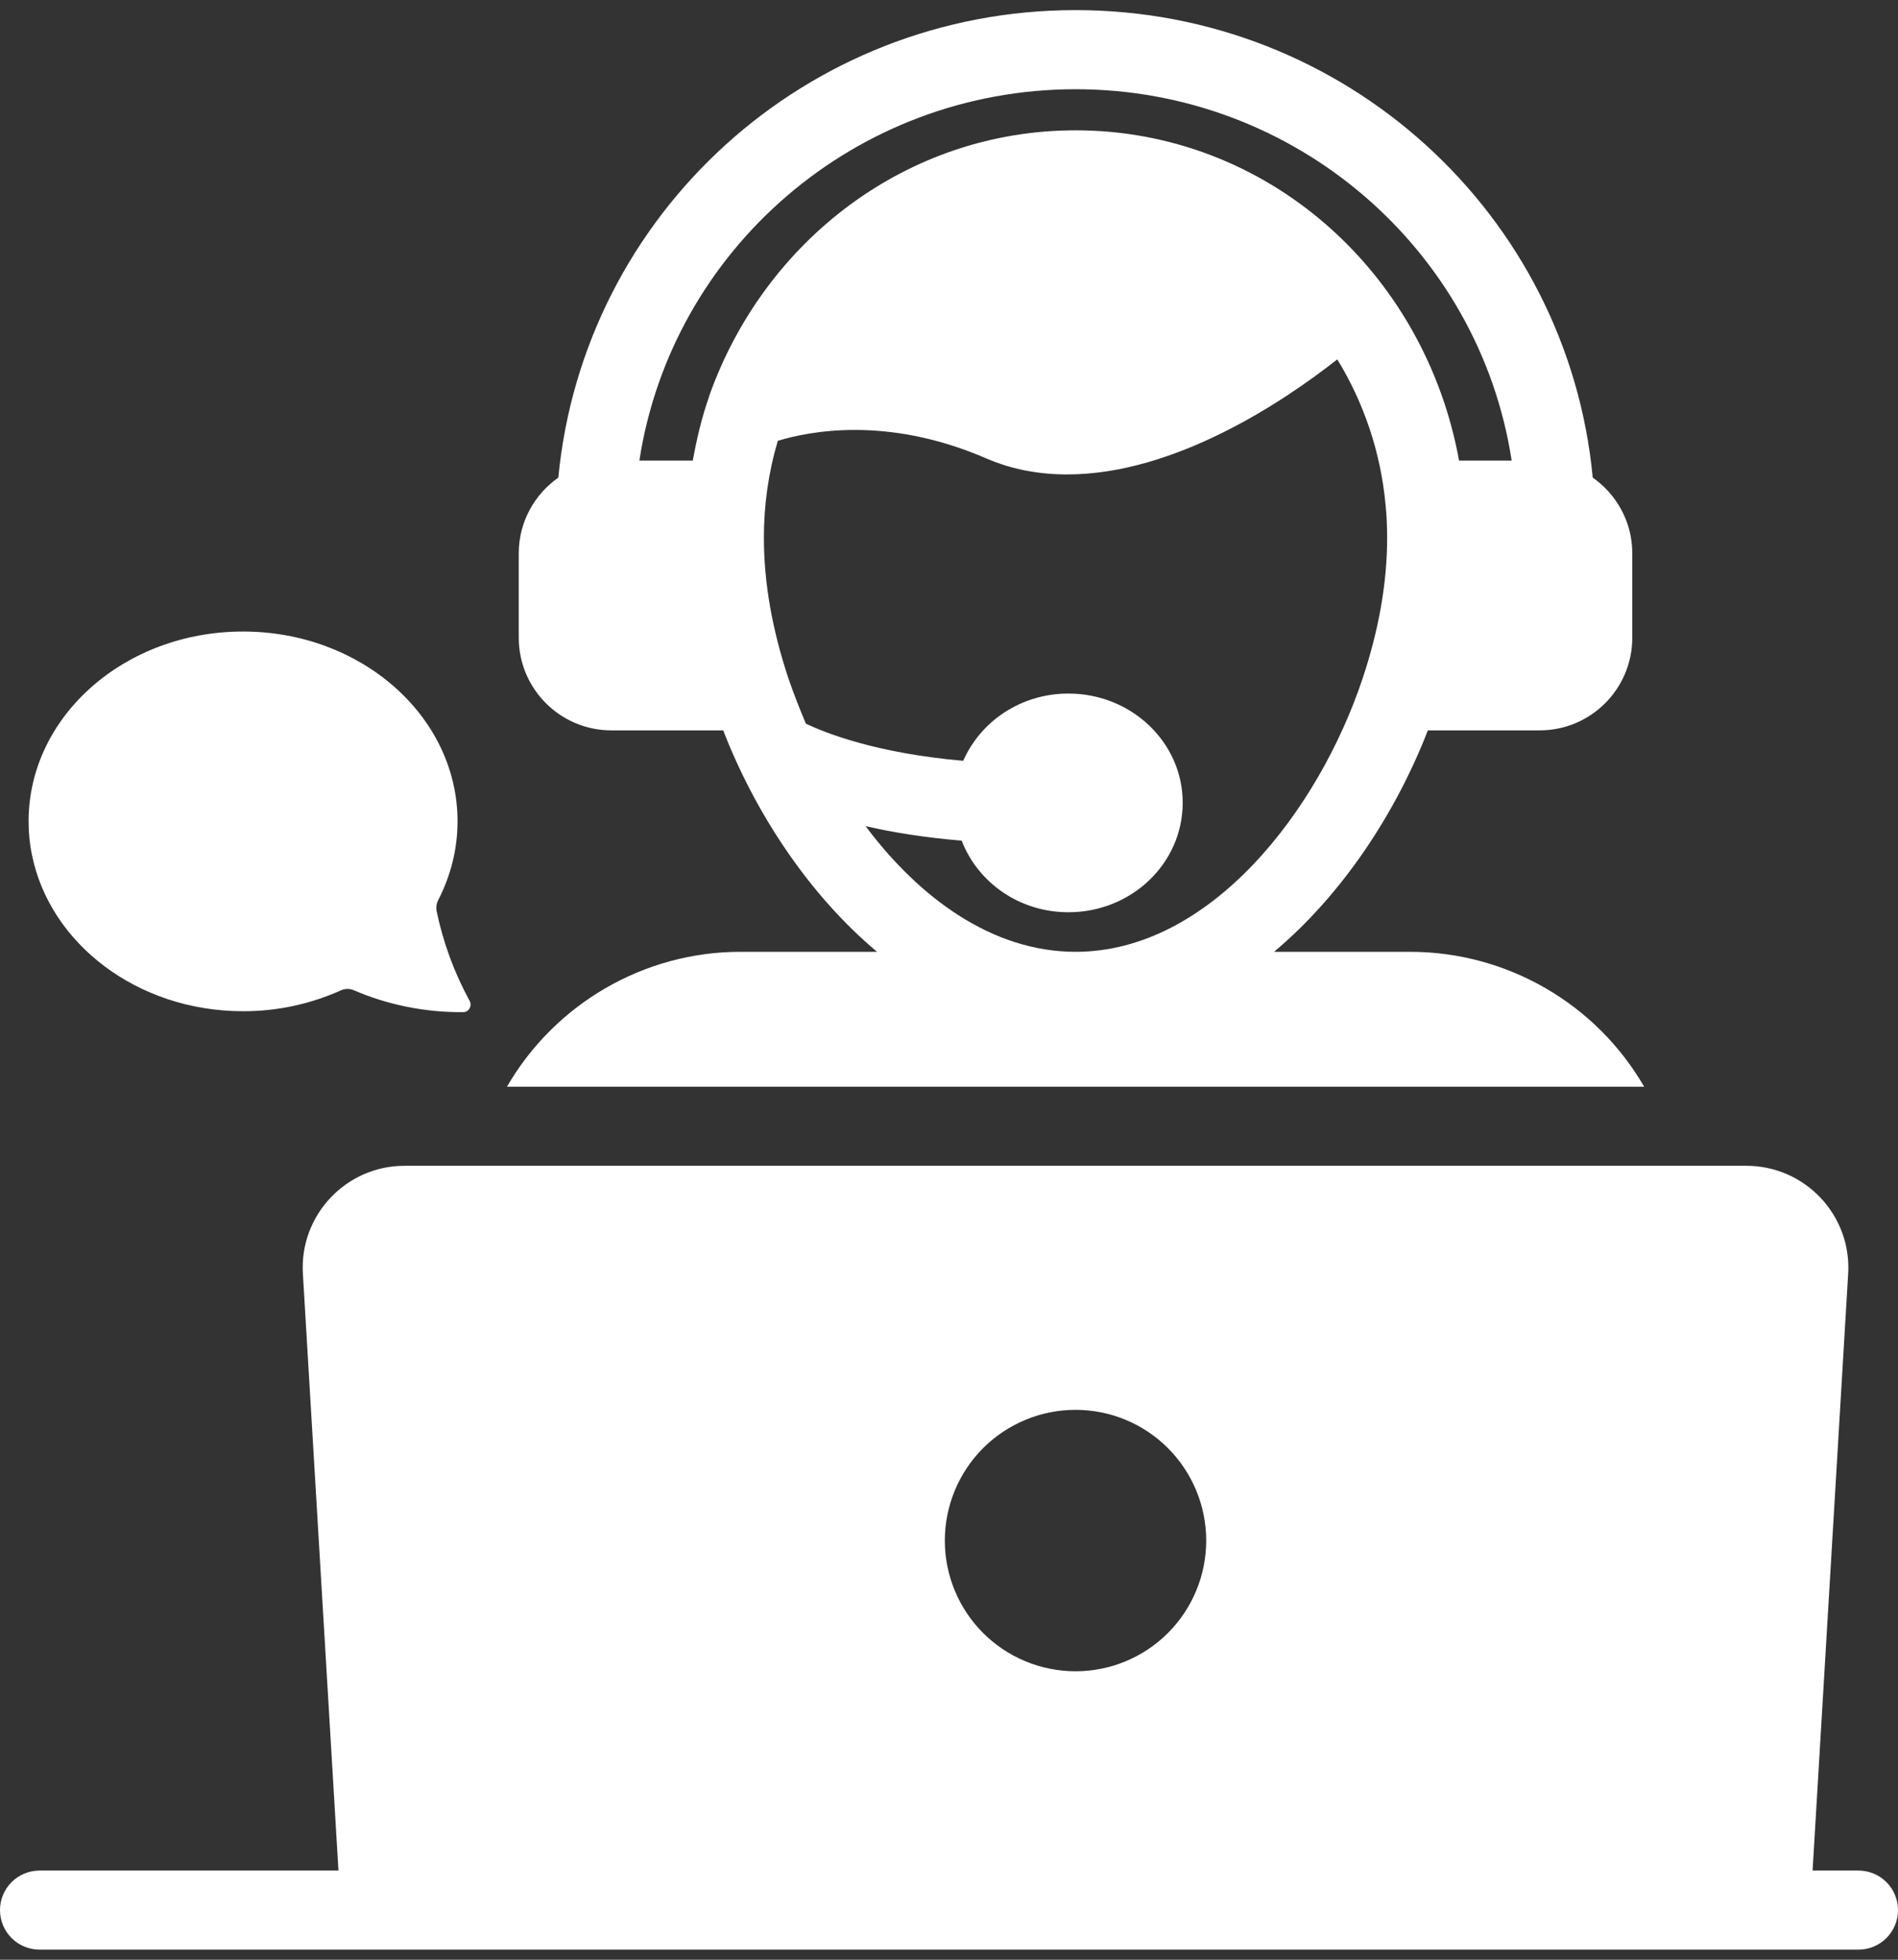 <svg width="31" height="32" viewBox="0 0 31 32" fill="none" xmlns="http://www.w3.org/2000/svg">
<rect x="0" y="0" width="31" height="32" fill="#333333" stroke="none"/>
<path d="M3.969 16.512C4.52 16.514 5.064 16.397 5.567 16.172C5.6 16.157 5.636 16.148 5.672 16.148C5.708 16.148 5.744 16.155 5.778 16.169C6.333 16.409 6.952 16.534 7.567 16.527C7.66 16.526 7.714 16.423 7.67 16.342C7.42 15.884 7.238 15.391 7.132 14.88C7.119 14.817 7.129 14.751 7.159 14.694C7.359 14.304 7.473 13.87 7.473 13.411C7.473 11.701 5.904 10.312 3.969 10.312C2.034 10.312 0.467 11.7 0.467 13.411C0.467 13.596 0.484 13.779 0.521 13.954C0.811 15.407 2.244 16.512 3.969 16.512ZM30.354 30.544H29.605L30.186 20.799C30.2 20.573 30.167 20.346 30.09 20.133C30.012 19.92 29.892 19.725 29.737 19.56C29.581 19.395 29.394 19.263 29.186 19.173C28.978 19.083 28.753 19.036 28.526 19.036H6.607C5.651 19.036 4.889 19.844 4.947 20.799L5.528 30.544H0.646C0.475 30.544 0.31 30.612 0.189 30.733C0.068 30.854 0 31.018 0 31.19C0 31.361 0.068 31.525 0.189 31.646C0.31 31.767 0.475 31.835 0.646 31.835H30.354C30.526 31.835 30.69 31.767 30.811 31.646C30.932 31.525 31 31.361 31 31.19C31 31.018 30.932 30.854 30.811 30.733C30.69 30.612 30.526 30.544 30.354 30.544ZM17.567 23.021C18.133 23.021 18.676 23.246 19.076 23.646C19.476 24.047 19.701 24.59 19.701 25.156C19.701 25.722 19.476 26.265 19.076 26.665C18.676 27.065 18.133 27.29 17.567 27.29C17.001 27.29 16.458 27.065 16.057 26.665C15.657 26.265 15.432 25.722 15.432 25.156C15.432 24.59 15.657 24.047 16.057 23.646C16.458 23.246 17.001 23.021 17.567 23.021ZM8.28 17.745H26.854C26.467 17.076 25.911 16.521 25.242 16.135C24.574 15.749 23.816 15.544 23.043 15.542H20.809C21.933 14.599 22.804 13.262 23.321 11.926H25.149C25.982 11.926 26.66 11.248 26.66 10.414V9.032C26.66 8.522 26.402 8.07 26.014 7.799C25.607 3.491 21.965 0.165 17.567 0.165C13.168 0.165 9.533 3.491 9.119 7.799C8.732 8.07 8.473 8.522 8.473 9.032V10.414C8.473 11.248 9.151 11.926 9.985 11.926H11.812C12.329 13.262 13.201 14.599 14.325 15.542H12.09C10.514 15.542 9.061 16.395 8.28 17.745ZM11.58 6.475V6.481C11.463 6.811 11.38 7.166 11.315 7.521H10.443C10.973 4.072 13.976 1.457 17.567 1.457C21.157 1.457 24.161 4.072 24.69 7.521H23.831C23.263 4.408 20.667 2.128 17.567 2.128C14.828 2.128 12.484 3.917 11.58 6.475ZM14.137 13.489C14.576 13.592 15.1 13.676 15.707 13.727C15.972 14.412 16.65 14.896 17.45 14.896C18.484 14.896 19.317 14.096 19.317 13.107C19.317 12.126 18.484 11.325 17.45 11.325C16.675 11.325 16.017 11.777 15.732 12.423C14.318 12.3 13.485 11.971 13.162 11.816C13.059 11.57 12.962 11.325 12.878 11.08C12.613 10.285 12.477 9.517 12.477 8.787C12.475 8.249 12.551 7.714 12.704 7.198C13.214 7.043 14.486 6.785 16.101 7.482C16.533 7.67 16.979 7.747 17.431 7.747C19.188 7.747 20.964 6.559 21.842 5.868C22.282 6.587 22.552 7.398 22.63 8.238C22.649 8.419 22.656 8.6 22.656 8.787C22.656 9.517 22.52 10.285 22.255 11.08C21.538 13.23 19.769 15.542 17.567 15.542C16.21 15.542 15.016 14.664 14.137 13.489Z" fill="white"/>
</svg>
